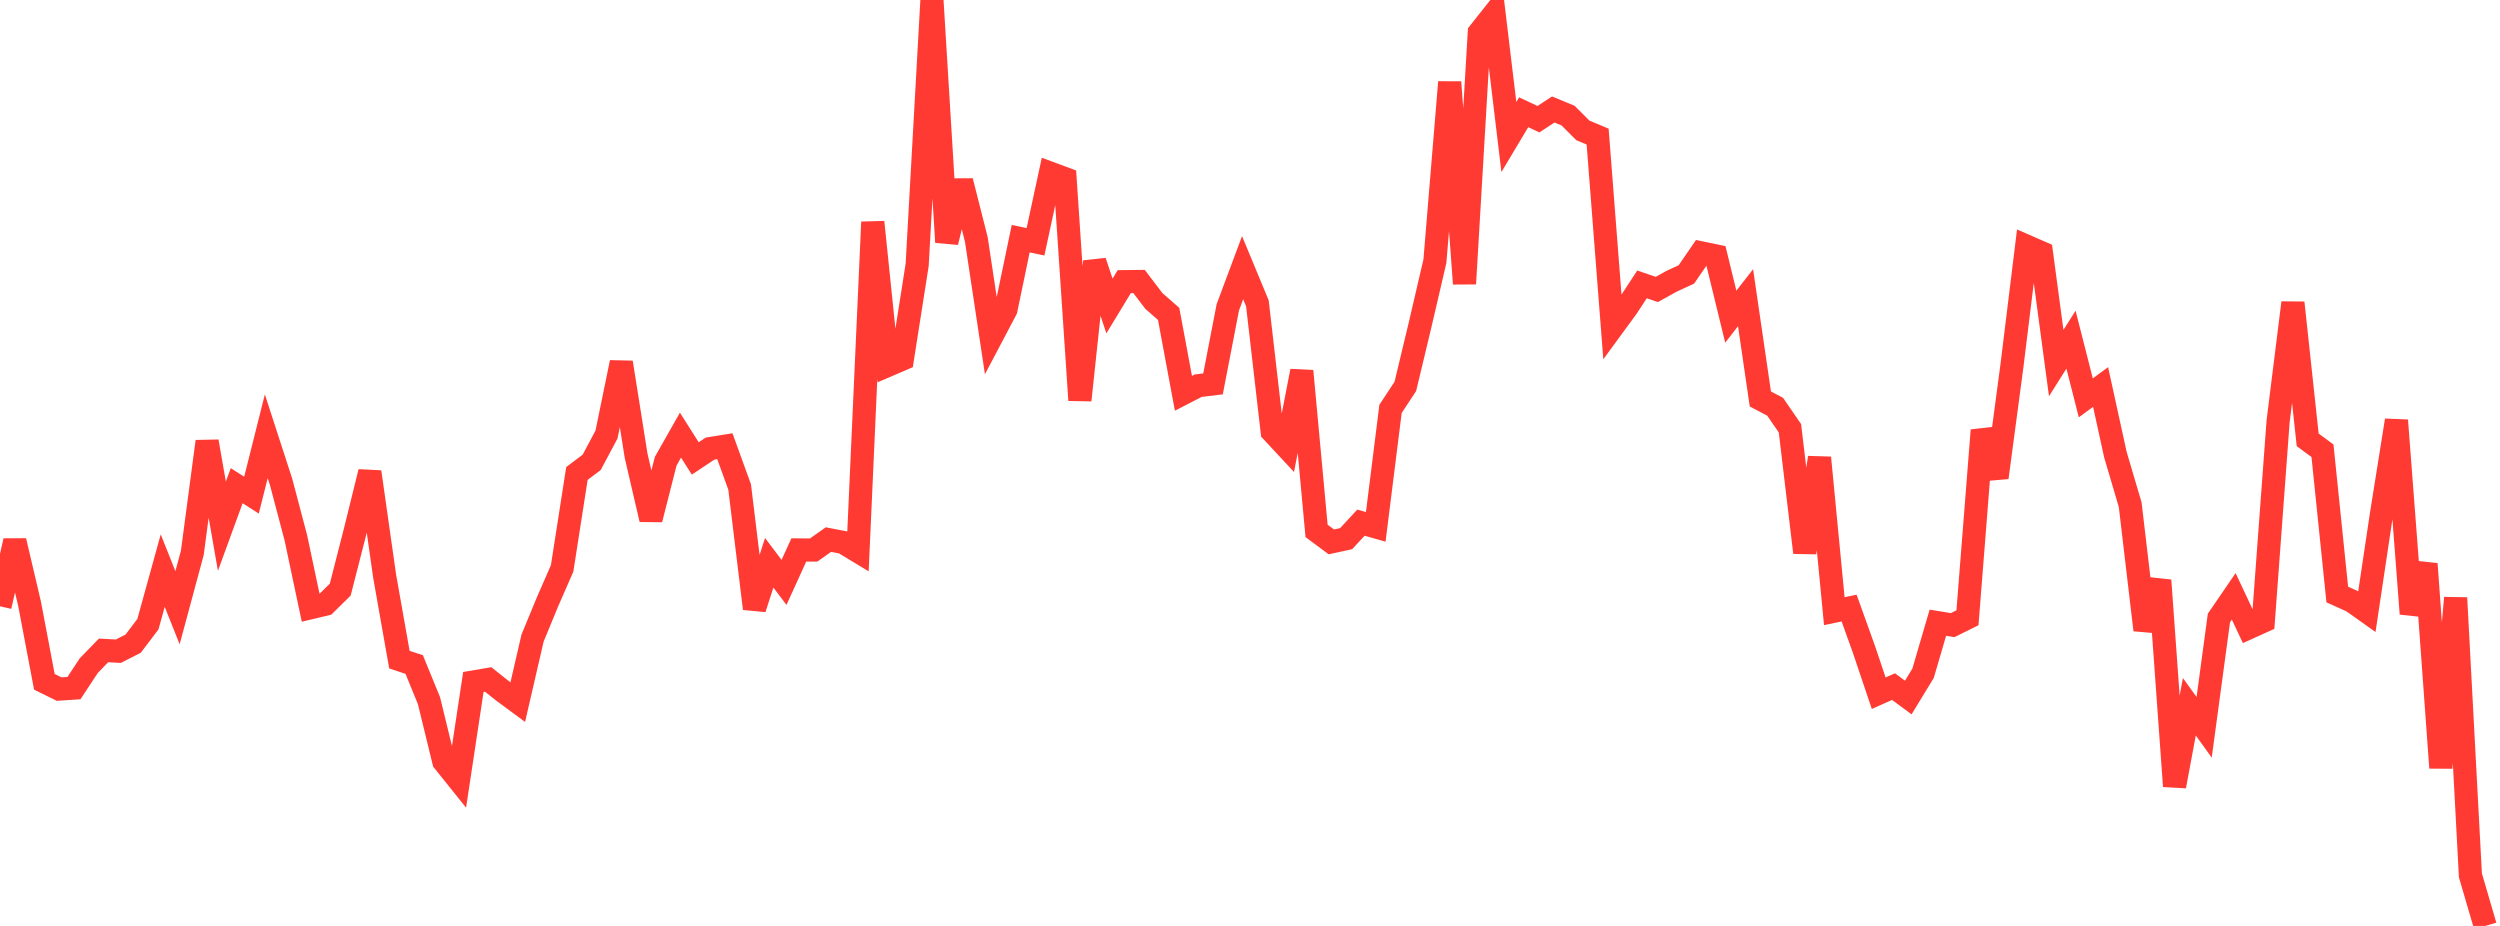 <?xml version="1.0" standalone="no"?>
<!DOCTYPE svg PUBLIC "-//W3C//DTD SVG 1.1//EN" "http://www.w3.org/Graphics/SVG/1.1/DTD/svg11.dtd">

<svg width="135" height="50" viewBox="0 0 135 50" preserveAspectRatio="none" 
  xmlns="http://www.w3.org/2000/svg"
  xmlns:xlink="http://www.w3.org/1999/xlink">


<polyline points="0.0, 32.74 0.799, 29.206 1.598, 32.611 2.396, 36.819 3.195, 37.211 3.994, 37.158 4.793, 35.945 5.592, 35.123 6.391, 35.165 7.189, 34.759 7.988, 33.706 8.787, 30.814 9.586, 32.817 10.385, 29.852 11.183, 23.839 11.982, 28.416 12.781, 26.226 13.58, 26.738 14.379, 23.558 15.178, 26.02 15.976, 29.042 16.775, 32.817 17.574, 32.626 18.373, 31.839 19.172, 28.716 19.97, 25.484 20.769, 31.104 21.568, 35.621 22.367, 35.885 23.166, 37.838 23.964, 41.114 24.763, 42.111 25.562, 36.827 26.361, 36.691 27.16, 37.326 27.959, 37.916 28.757, 34.46 29.556, 32.522 30.355, 30.694 31.154, 25.568 31.953, 24.964 32.751, 23.465 33.55, 19.572 34.349, 24.607 35.148, 28.048 35.947, 24.908 36.746, 23.497 37.544, 24.755 38.343, 24.224 39.142, 24.096 39.941, 26.299 40.74, 32.863 41.538, 30.389 42.337, 31.45 43.136, 29.697 43.935, 29.702 44.734, 29.138 45.533, 29.291 46.331, 29.773 47.13, 11.992 47.929, 19.733 48.728, 19.39 49.527, 14.297 50.325, 0.0 51.124, 13.08 51.923, 9.777 52.722, 12.933 53.521, 18.236 54.32, 16.72 55.118, 12.888 55.917, 13.057 56.716, 9.354 57.515, 9.651 58.314, 21.61 59.112, 14.123 59.911, 16.524 60.71, 15.209 61.509, 15.201 62.308, 16.25 63.107, 16.951 63.905, 21.238 64.704, 20.827 65.503, 20.73 66.302, 16.595 67.101, 14.455 67.899, 16.379 68.698, 23.303 69.497, 24.162 70.296, 20.036 71.095, 28.669 71.893, 29.262 72.692, 29.087 73.491, 28.224 74.29, 28.451 75.089, 22.078 75.888, 20.866 76.686, 17.537 77.485, 14.102 78.284, 4.436 79.083, 15.322 79.882, 1.758 80.68, 0.75 81.479, 7.399 82.278, 6.062 83.077, 6.436 83.876, 5.912 84.675, 6.243 85.473, 7.041 86.272, 7.376 87.071, 17.67 87.87, 16.578 88.669, 15.356 89.467, 15.631 90.266, 15.188 91.065, 14.82 91.864, 13.655 92.663, 13.822 93.462, 17.1 94.26, 16.076 95.059, 21.544 95.858, 21.965 96.657, 23.128 97.456, 29.839 98.254, 24.714 99.053, 33.003 99.852, 32.836 100.651, 35.061 101.45, 37.434 102.249, 37.077 103.047, 37.666 103.846, 36.355 104.645, 33.626 105.444, 33.757 106.243, 33.361 107.041, 23.235 107.84, 25.789 108.639, 19.797 109.438, 13.299 110.237, 13.648 111.036, 19.607 111.834, 18.341 112.633, 21.484 113.432, 20.898 114.231, 24.55 115.03, 27.253 115.828, 34.018 116.627, 31.339 117.426, 42.456 118.225, 38.165 119.024, 39.274 119.822, 33.37 120.621, 32.202 121.42, 33.904 122.219, 33.542 123.018, 22.748 123.817, 16.349 124.615, 23.751 125.414, 24.341 126.213, 32.105 127.012, 32.464 127.811, 33.031 128.609, 27.701 129.408, 22.699 130.207, 33.143 131.006, 30.452 131.805, 41.46 132.604, 32.285 133.402, 47.268 134.201, 50.0" fill="none" stroke="#ff3a33" stroke-width="1.25"/>

</svg>
